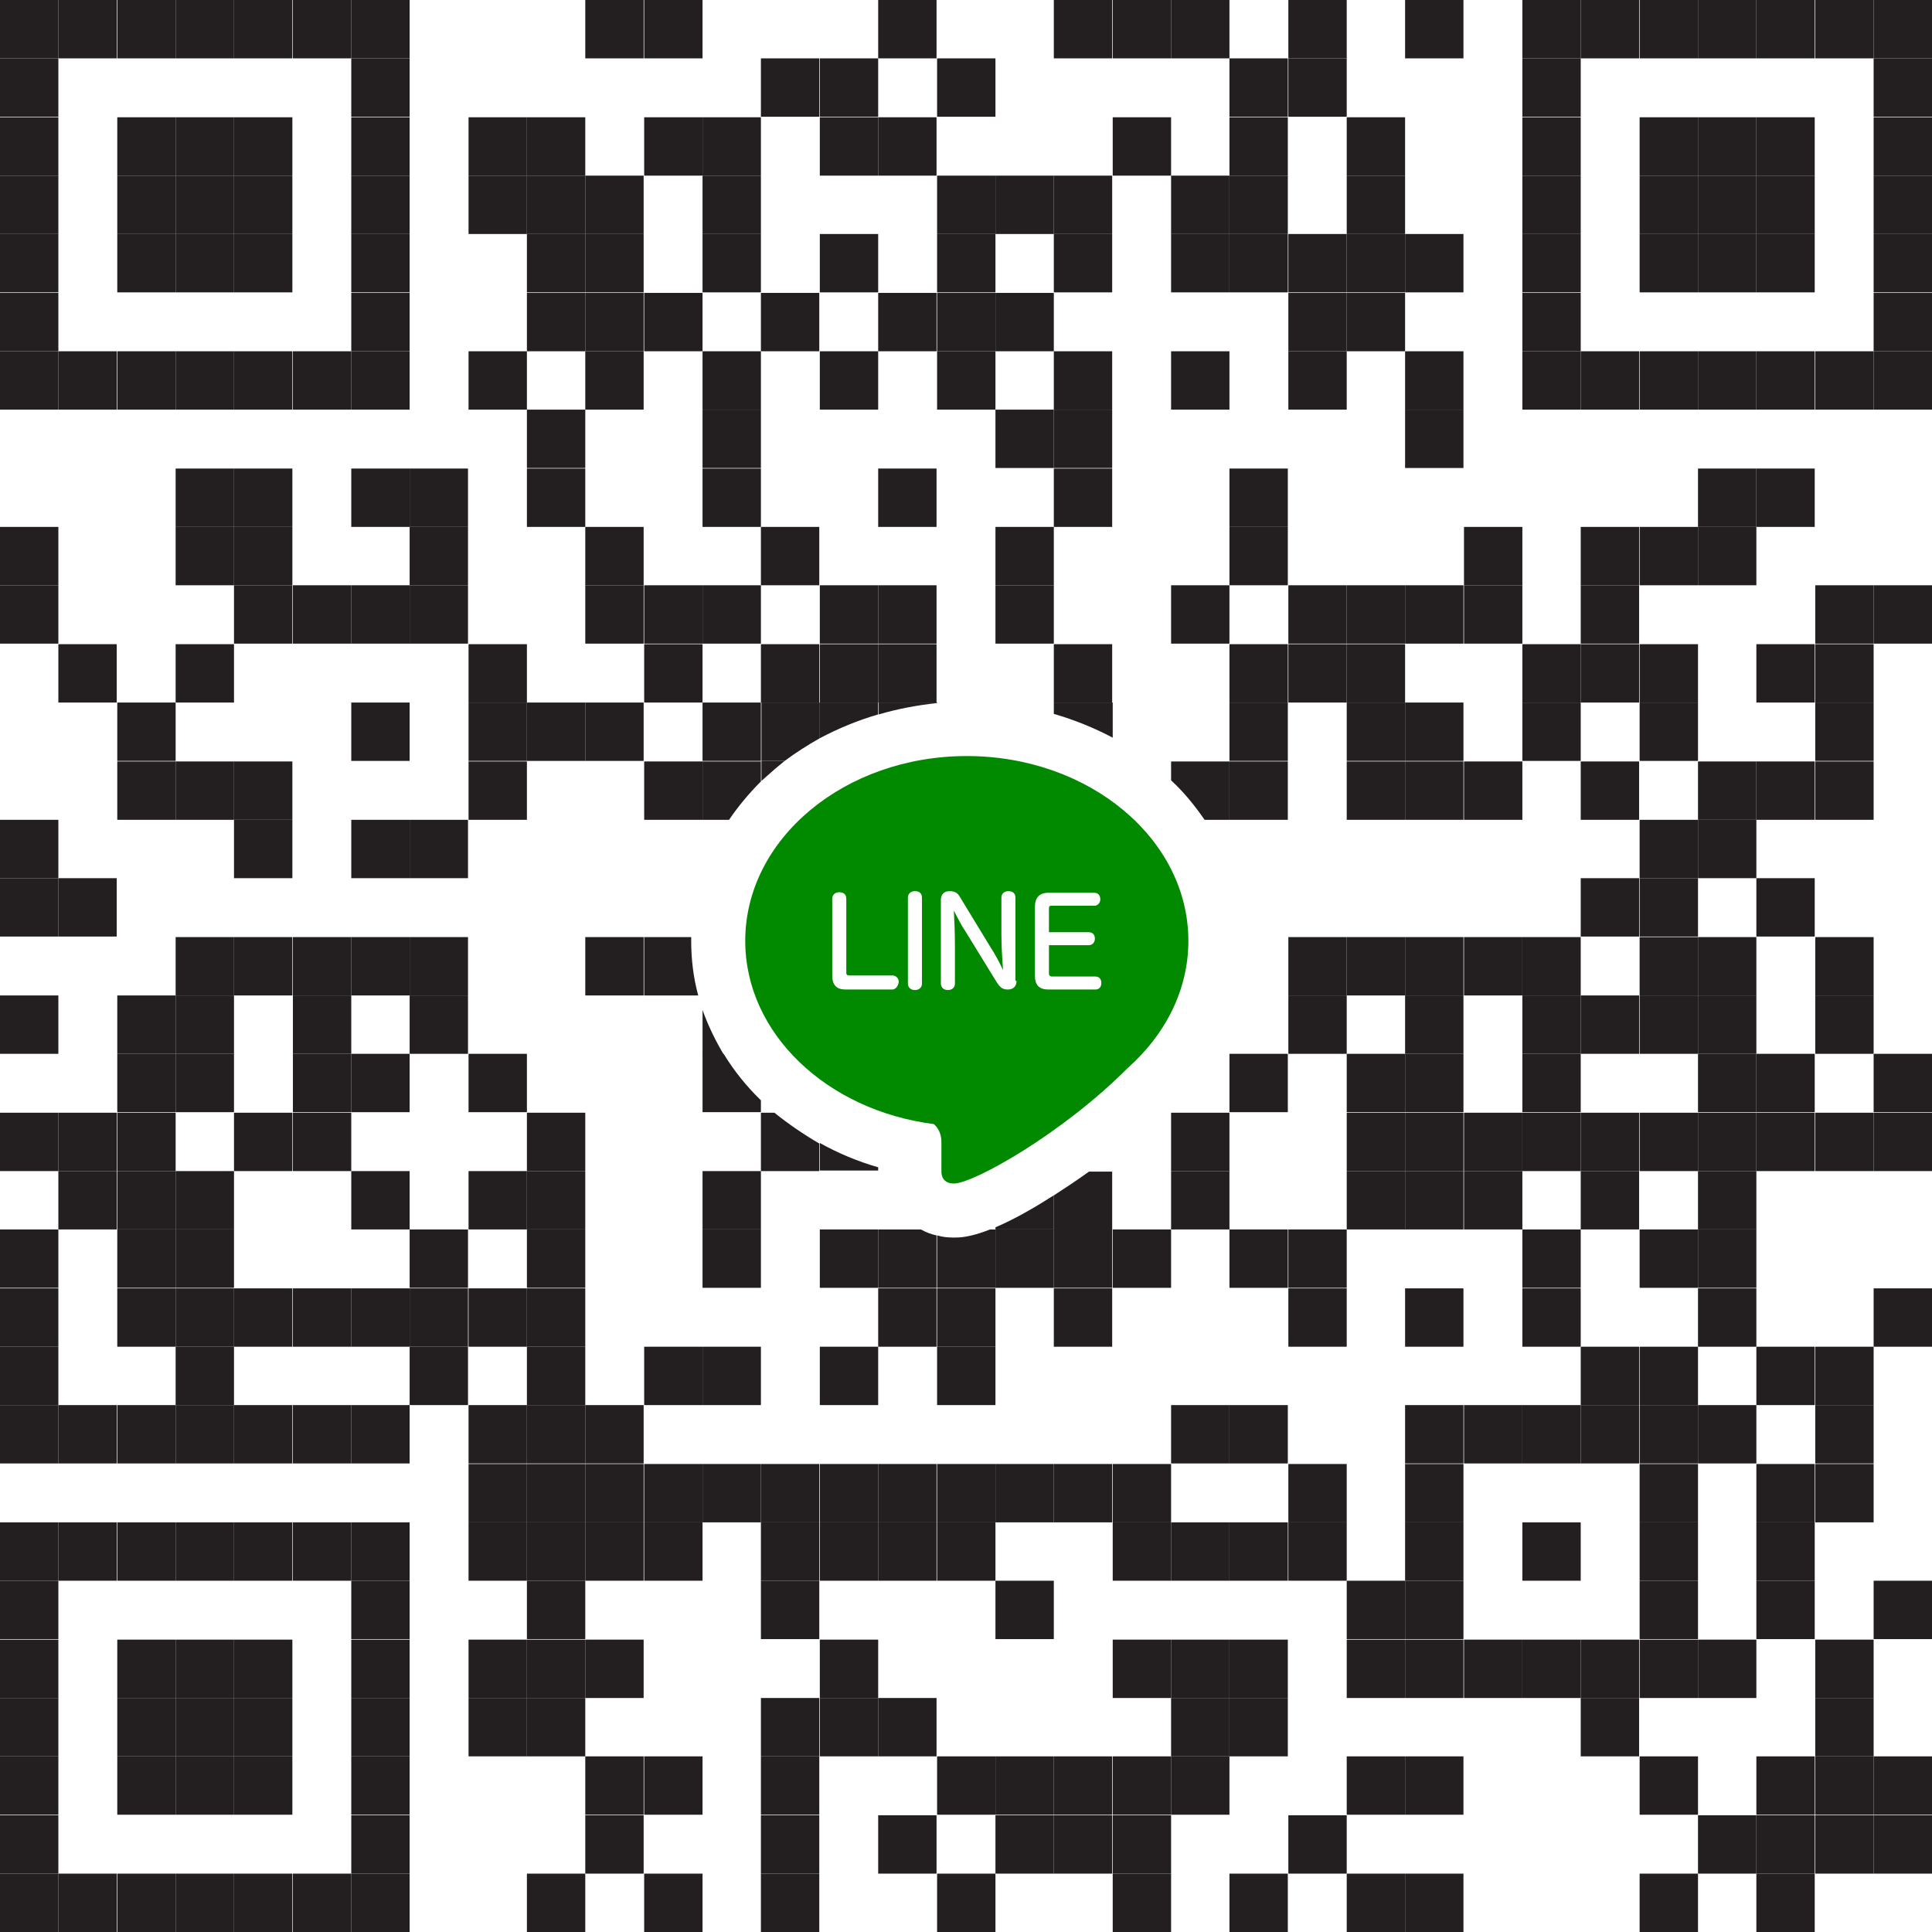 <?xml version="1.0" encoding="utf-8"?>
<!-- Generator: Adobe Illustrator 21.0.0, SVG Export Plug-In . SVG Version: 6.00 Build 0)  -->
<svg version="1.1" id="圖層_1" xmlns="http://www.w3.org/2000/svg" xmlns:xlink="http://www.w3.org/1999/xlink" x="0px" y="0px"
	 viewBox="0 0 357.5 357.5" style="enable-background:new 0 0 357.5 357.5;" xml:space="preserve">
<style type="text/css">
	.st0{fill:#231F20;}
	.st1{fill:#018A00;}
</style>
<g>
	<rect x="0" y="0" class="st0" width="10.8" height="10.8"/>
	<rect x="10.8" y="0" class="st0" width="10.8" height="10.8"/>
	<rect x="21.7" y="0" class="st0" width="10.8" height="10.8"/>
	<rect x="32.5" y="0" class="st0" width="10.8" height="10.8"/>
	<rect x="43.3" y="0" class="st0" width="10.8" height="10.8"/>
	<rect x="54.2" y="0" class="st0" width="10.8" height="10.8"/>
	<rect x="65" y="0" class="st0" width="10.8" height="10.8"/>
	<rect x="10.8" y="65" class="st0" width="10.8" height="10.8"/>
	<rect x="21.7" y="65" class="st0" width="10.8" height="10.8"/>
	<rect x="32.5" y="65" class="st0" width="10.8" height="10.8"/>
	<rect x="43.3" y="65" class="st0" width="10.8" height="10.8"/>
	<rect x="32.5" y="86.7" class="st0" width="10.8" height="10.8"/>
	<rect x="43.3" y="86.7" class="st0" width="10.8" height="10.8"/>
	<rect x="32.5" y="97.5" class="st0" width="10.8" height="10.8"/>
	<rect x="0" y="97.5" class="st0" width="10.8" height="10.8"/>
	<rect x="0" y="108.3" class="st0" width="10.8" height="10.8"/>
	<rect x="43.3" y="97.5" class="st0" width="10.8" height="10.8"/>
	<rect x="32.5" y="140.9" class="st0" width="10.8" height="10.8"/>
	<rect x="43.3" y="140.9" class="st0" width="10.8" height="10.8"/>
	<rect x="43.3" y="151.7" class="st0" width="10.8" height="10.8"/>
	<rect x="65" y="151.7" class="st0" width="10.8" height="10.8"/>
	<rect x="75.8" y="151.7" class="st0" width="10.8" height="10.8"/>
	<rect x="65" y="173.4" class="st0" width="10.8" height="10.8"/>
	<rect x="75.8" y="173.4" class="st0" width="10.8" height="10.8"/>
	<rect x="108.3" y="173.4" class="st0" width="10.8" height="10.8"/>
	<rect x="130" y="227.5" class="st0" width="10.8" height="10.8"/>
	<rect x="151.7" y="227.5" class="st0" width="10.8" height="10.8"/>
	<rect x="162.5" y="238.4" class="st0" width="10.8" height="10.8"/>
	<rect x="184.2" y="227.5" class="st0" width="10.8" height="10.8"/>
	<rect x="173.4" y="238.4" class="st0" width="10.8" height="10.8"/>
	<rect x="195" y="227.5" class="st0" width="10.8" height="10.8"/>
	<rect x="205.9" y="227.5" class="st0" width="10.8" height="10.8"/>
	<rect x="227.5" y="227.5" class="st0" width="10.8" height="10.8"/>
	<rect x="238.4" y="227.5" class="st0" width="10.8" height="10.8"/>
	<rect x="238.4" y="238.4" class="st0" width="10.8" height="10.8"/>
	<rect x="216.7" y="216.7" class="st0" width="10.8" height="10.8"/>
	<rect x="216.7" y="205.9" class="st0" width="10.8" height="10.8"/>
	<rect x="227.5" y="195" class="st0" width="10.8" height="10.8"/>
	<rect x="238.4" y="184.2" class="st0" width="10.8" height="10.8"/>
	<rect x="238.4" y="173.4" class="st0" width="10.8" height="10.8"/>
	<rect x="260" y="184.2" class="st0" width="10.8" height="10.8"/>
	<rect x="260" y="173.4" class="st0" width="10.8" height="10.8"/>
	<rect x="270.9" y="173.4" class="st0" width="10.8" height="10.8"/>
	<rect x="249.2" y="173.4" class="st0" width="10.8" height="10.8"/>
	<rect x="260" y="195" class="st0" width="10.8" height="10.8"/>
	<rect x="281.7" y="184.2" class="st0" width="10.8" height="10.8"/>
	<rect x="292.5" y="184.2" class="st0" width="10.8" height="10.8"/>
	<rect x="281.7" y="173.4" class="st0" width="10.8" height="10.8"/>
	<rect x="292.5" y="162.5" class="st0" width="10.8" height="10.8"/>
	<rect x="303.4" y="162.5" class="st0" width="10.8" height="10.8"/>
	<rect x="303.4" y="151.7" class="st0" width="10.8" height="10.8"/>
	<rect x="303.4" y="130" class="st0" width="10.8" height="10.8"/>
	<rect x="303.4" y="119.2" class="st0" width="10.8" height="10.8"/>
	<rect x="292.5" y="119.2" class="st0" width="10.8" height="10.8"/>
	<rect x="292.5" y="108.3" class="st0" width="10.8" height="10.8"/>
	<rect x="292.5" y="97.5" class="st0" width="10.8" height="10.8"/>
	<rect x="303.4" y="97.5" class="st0" width="10.8" height="10.8"/>
	<rect x="314.2" y="97.5" class="st0" width="10.8" height="10.8"/>
	<rect x="292.5" y="65" class="st0" width="10.8" height="10.8"/>
	<rect x="303.4" y="65" class="st0" width="10.8" height="10.8"/>
	<rect x="314.2" y="65" class="st0" width="10.8" height="10.8"/>
	<rect x="325" y="65" class="st0" width="10.8" height="10.8"/>
	<rect x="335.9" y="65" class="st0" width="10.8" height="10.8"/>
	<rect x="292.5" class="st0" width="10.8" height="10.8"/>
	<rect x="303.4" class="st0" width="10.8" height="10.8"/>
	<rect x="314.2" class="st0" width="10.8" height="10.8"/>
	<rect x="325" class="st0" width="10.8" height="10.8"/>
	<rect x="303.4" y="21.7" class="st0" width="10.8" height="10.8"/>
	<rect x="314.2" y="21.7" class="st0" width="10.8" height="10.8"/>
	<rect x="325" y="21.7" class="st0" width="10.8" height="10.8"/>
	<rect x="303.4" y="32.5" class="st0" width="10.8" height="10.8"/>
	<rect x="314.2" y="32.5" class="st0" width="10.8" height="10.8"/>
	<rect x="325" y="32.5" class="st0" width="10.8" height="10.8"/>
	<rect x="303.4" y="43.3" class="st0" width="10.8" height="10.8"/>
	<rect x="314.2" y="43.3" class="st0" width="10.8" height="10.8"/>
	<rect x="325" y="43.3" class="st0" width="10.8" height="10.8"/>
	<rect x="335.9" class="st0" width="10.8" height="10.8"/>
	<rect x="314.2" y="86.7" class="st0" width="10.8" height="10.8"/>
	<rect x="325" y="86.7" class="st0" width="10.8" height="10.8"/>
	<rect x="281.7" y="119.2" class="st0" width="10.8" height="10.8"/>
	<rect x="281.7" y="130" class="st0" width="10.8" height="10.8"/>
	<rect x="270.9" y="140.9" class="st0" width="10.8" height="10.8"/>
	<rect x="260" y="140.9" class="st0" width="10.8" height="10.8"/>
	<rect x="249.2" y="140.9" class="st0" width="10.8" height="10.8"/>
	<rect x="260" y="130" class="st0" width="10.8" height="10.8"/>
	<rect x="249.2" y="130" class="st0" width="10.8" height="10.8"/>
	<rect x="249.2" y="119.2" class="st0" width="10.8" height="10.8"/>
	<rect x="238.4" y="119.2" class="st0" width="10.8" height="10.8"/>
	<rect x="249.2" y="108.3" class="st0" width="10.8" height="10.8"/>
	<rect x="238.4" y="108.3" class="st0" width="10.8" height="10.8"/>
	<rect x="227.5" y="97.5" class="st0" width="10.8" height="10.8"/>
	<rect x="227.5" y="86.7" class="st0" width="10.8" height="10.8"/>
	<rect x="270.9" y="108.3" class="st0" width="10.8" height="10.8"/>
	<rect x="270.9" y="97.5" class="st0" width="10.8" height="10.8"/>
	<rect x="260" y="108.3" class="st0" width="10.8" height="10.8"/>
	<rect x="227.5" y="119.2" class="st0" width="10.8" height="10.8"/>
	<rect x="227.5" y="130" class="st0" width="10.8" height="10.8"/>
	<rect x="227.5" y="140.9" class="st0" width="10.8" height="10.8"/>
	<rect x="216.7" y="108.3" class="st0" width="10.8" height="10.8"/>
	<rect x="292.5" y="140.9" class="st0" width="10.8" height="10.8"/>
	<rect x="314.2" y="151.7" class="st0" width="10.8" height="10.8"/>
	<rect x="314.2" y="140.9" class="st0" width="10.8" height="10.8"/>
	<rect x="325" y="140.9" class="st0" width="10.8" height="10.8"/>
	<rect x="335.9" y="140.9" class="st0" width="10.8" height="10.8"/>
	<rect x="335.9" y="130" class="st0" width="10.8" height="10.8"/>
	<rect x="335.9" y="119.2" class="st0" width="10.8" height="10.8"/>
	<rect x="325" y="119.2" class="st0" width="10.8" height="10.8"/>
	<rect x="335.9" y="108.3" class="st0" width="10.8" height="10.8"/>
	<rect x="346.7" y="108.3" class="st0" width="10.8" height="10.8"/>
	<rect x="281.7" y="195" class="st0" width="10.8" height="10.8"/>
	<rect x="249.2" y="195" class="st0" width="10.8" height="10.8"/>
	<rect x="260" y="205.9" class="st0" width="10.8" height="10.8"/>
	<rect x="249.2" y="205.9" class="st0" width="10.8" height="10.8"/>
	<rect x="260" y="216.7" class="st0" width="10.8" height="10.8"/>
	<rect x="260" y="238.4" class="st0" width="10.8" height="10.8"/>
	<rect x="270.9" y="205.9" class="st0" width="10.8" height="10.8"/>
	<rect x="281.7" y="205.9" class="st0" width="10.8" height="10.8"/>
	<rect x="303.4" y="184.2" class="st0" width="10.8" height="10.8"/>
	<rect x="303.4" y="173.4" class="st0" width="10.8" height="10.8"/>
	<rect x="303.4" y="205.9" class="st0" width="10.8" height="10.8"/>
	<rect x="314.2" y="184.2" class="st0" width="10.8" height="10.8"/>
	<rect x="314.2" y="173.4" class="st0" width="10.8" height="10.8"/>
	<rect x="325" y="162.5" class="st0" width="10.8" height="10.8"/>
	<rect x="335.9" y="184.2" class="st0" width="10.8" height="10.8"/>
	<rect x="335.9" y="173.4" class="st0" width="10.8" height="10.8"/>
	<rect x="314.2" y="205.9" class="st0" width="10.8" height="10.8"/>
	<rect x="314.2" y="195" class="st0" width="10.8" height="10.8"/>
	<rect x="314.2" y="227.5" class="st0" width="10.8" height="10.8"/>
	<rect x="314.2" y="238.4" class="st0" width="10.8" height="10.8"/>
	<rect x="314.2" y="216.7" class="st0" width="10.8" height="10.8"/>
	<rect x="325" y="205.9" class="st0" width="10.8" height="10.8"/>
	<rect x="335.9" y="205.9" class="st0" width="10.8" height="10.8"/>
	<rect x="346.7" y="205.9" class="st0" width="10.8" height="10.8"/>
	<rect x="346.7" y="195" class="st0" width="10.8" height="10.8"/>
	<rect x="325" y="195" class="st0" width="10.8" height="10.8"/>
	<rect x="281.7" y="227.5" class="st0" width="10.8" height="10.8"/>
	<rect x="281.7" y="238.4" class="st0" width="10.8" height="10.8"/>
	<rect x="292.5" y="249.2" class="st0" width="10.8" height="10.8"/>
	<rect x="303.4" y="249.2" class="st0" width="10.8" height="10.8"/>
	<rect x="292.5" y="260" class="st0" width="10.8" height="10.8"/>
	<rect x="303.4" y="260" class="st0" width="10.8" height="10.8"/>
	<rect x="314.2" y="260" class="st0" width="10.8" height="10.8"/>
	<rect x="325" y="249.2" class="st0" width="10.8" height="10.8"/>
	<rect x="260" y="260" class="st0" width="10.8" height="10.8"/>
	<rect x="260" y="270.9" class="st0" width="10.8" height="10.8"/>
	<rect x="260" y="281.7" class="st0" width="10.8" height="10.8"/>
	<rect x="281.7" y="281.7" class="st0" width="10.8" height="10.8"/>
	<rect x="260" y="292.5" class="st0" width="10.8" height="10.8"/>
	<rect x="303.4" y="270.9" class="st0" width="10.8" height="10.8"/>
	<rect x="335.9" y="249.2" class="st0" width="10.8" height="10.8"/>
	<rect x="346.7" y="238.4" class="st0" width="10.8" height="10.8"/>
	<rect x="335.9" y="260" class="st0" width="10.8" height="10.8"/>
	<rect x="335.9" y="270.9" class="st0" width="10.8" height="10.8"/>
	<rect x="303.4" y="281.7" class="st0" width="10.8" height="10.8"/>
	<rect x="303.4" y="292.5" class="st0" width="10.8" height="10.8"/>
	<rect x="325" y="270.9" class="st0" width="10.8" height="10.8"/>
	<rect x="325" y="281.7" class="st0" width="10.8" height="10.8"/>
	<rect x="325" y="292.5" class="st0" width="10.8" height="10.8"/>
	<rect x="335.9" y="303.4" class="st0" width="10.8" height="10.8"/>
	<rect x="335.9" y="314.2" class="st0" width="10.8" height="10.8"/>
	<rect x="335.9" y="325" class="st0" width="10.8" height="10.8"/>
	<rect x="325" y="325" class="st0" width="10.8" height="10.8"/>
	<rect x="346.7" y="325" class="st0" width="10.8" height="10.8"/>
	<rect x="335.9" y="335.9" class="st0" width="10.8" height="10.8"/>
	<rect x="325" y="335.9" class="st0" width="10.8" height="10.8"/>
	<rect x="325" y="346.7" class="st0" width="10.8" height="10.8"/>
	<rect x="314.2" y="335.9" class="st0" width="10.8" height="10.8"/>
	<rect x="303.4" y="325" class="st0" width="10.8" height="10.8"/>
	<rect x="292.5" y="314.2" class="st0" width="10.8" height="10.8"/>
	<rect x="303.4" y="346.7" class="st0" width="10.8" height="10.8"/>
	<rect x="346.7" y="335.9" class="st0" width="10.8" height="10.8"/>
	<rect x="346.7" y="292.5" class="st0" width="10.8" height="10.8"/>
	<rect x="249.2" y="292.5" class="st0" width="10.8" height="10.8"/>
	<rect x="260" y="303.4" class="st0" width="10.8" height="10.8"/>
	<rect x="249.2" y="303.4" class="st0" width="10.8" height="10.8"/>
	<rect x="260" y="325" class="st0" width="10.8" height="10.8"/>
	<rect x="249.2" y="325" class="st0" width="10.8" height="10.8"/>
	<rect x="260" y="346.7" class="st0" width="10.8" height="10.8"/>
	<rect x="249.2" y="346.7" class="st0" width="10.8" height="10.8"/>
	<rect x="238.4" y="335.9" class="st0" width="10.8" height="10.8"/>
	<rect x="227.5" y="346.7" class="st0" width="10.8" height="10.8"/>
	<rect x="270.9" y="260" class="st0" width="10.8" height="10.8"/>
	<rect x="281.7" y="260" class="st0" width="10.8" height="10.8"/>
	<rect x="292.5" y="303.4" class="st0" width="10.8" height="10.8"/>
	<rect x="303.4" y="303.4" class="st0" width="10.8" height="10.8"/>
	<rect x="314.2" y="303.4" class="st0" width="10.8" height="10.8"/>
	<rect x="270.9" y="303.4" class="st0" width="10.8" height="10.8"/>
	<rect x="281.7" y="303.4" class="st0" width="10.8" height="10.8"/>
	<rect x="270.9" y="216.7" class="st0" width="10.8" height="10.8"/>
	<rect x="292.5" y="205.9" class="st0" width="10.8" height="10.8"/>
	<rect x="292.5" y="216.7" class="st0" width="10.8" height="10.8"/>
	<rect x="303.4" y="227.5" class="st0" width="10.8" height="10.8"/>
	<rect x="249.2" y="216.7" class="st0" width="10.8" height="10.8"/>
	<rect x="195" y="238.4" class="st0" width="10.8" height="10.8"/>
	<rect x="173.4" y="249.2" class="st0" width="10.8" height="10.8"/>
	<rect x="151.7" y="249.2" class="st0" width="10.8" height="10.8"/>
	<rect x="130" y="216.7" class="st0" width="10.8" height="10.8"/>
	<rect x="43.3" y="173.4" class="st0" width="10.8" height="10.8"/>
	<rect x="32.5" y="173.4" class="st0" width="10.8" height="10.8"/>
	<rect x="0" y="184.2" class="st0" width="10.8" height="10.8"/>
	<rect x="54.2" y="173.4" class="st0" width="10.8" height="10.8"/>
	<rect x="75.8" y="97.5" class="st0" width="10.8" height="10.8"/>
	<rect x="54.2" y="65" class="st0" width="10.8" height="10.8"/>
	<rect x="65" y="65" class="st0" width="10.8" height="10.8"/>
	<rect x="43.3" y="108.3" class="st0" width="10.8" height="10.8"/>
	<rect x="32.5" y="119.2" class="st0" width="10.8" height="10.8"/>
	<rect x="10.8" y="119.2" class="st0" width="10.8" height="10.8"/>
	<rect x="21.7" y="130" class="st0" width="10.8" height="10.8"/>
	<rect x="65" y="130" class="st0" width="10.8" height="10.8"/>
	<rect x="21.7" y="140.9" class="st0" width="10.8" height="10.8"/>
	<rect x="32.5" y="184.2" class="st0" width="10.8" height="10.8"/>
	<rect x="21.7" y="184.2" class="st0" width="10.8" height="10.8"/>
	<rect x="32.5" y="195" class="st0" width="10.8" height="10.8"/>
	<rect x="54.2" y="184.2" class="st0" width="10.8" height="10.8"/>
	<rect x="54.2" y="195" class="st0" width="10.8" height="10.8"/>
	<rect x="65" y="195" class="st0" width="10.8" height="10.8"/>
	<rect x="75.8" y="184.2" class="st0" width="10.8" height="10.8"/>
	<rect x="86.7" y="195" class="st0" width="10.8" height="10.8"/>
	<rect x="21.7" y="195" class="st0" width="10.8" height="10.8"/>
	<rect x="21.7" y="205.9" class="st0" width="10.8" height="10.8"/>
	<rect x="21.7" y="216.7" class="st0" width="10.8" height="10.8"/>
	<rect x="32.5" y="216.7" class="st0" width="10.8" height="10.8"/>
	<rect x="21.7" y="227.5" class="st0" width="10.8" height="10.8"/>
	<rect x="32.5" y="227.5" class="st0" width="10.8" height="10.8"/>
	<rect x="21.7" y="238.4" class="st0" width="10.8" height="10.8"/>
	<rect x="32.5" y="238.4" class="st0" width="10.8" height="10.8"/>
	<rect x="32.5" y="249.2" class="st0" width="10.8" height="10.8"/>
	<rect x="10.8" y="205.9" class="st0" width="10.8" height="10.8"/>
	<rect x="0" y="205.9" class="st0" width="10.8" height="10.8"/>
	<rect x="10.8" y="216.7" class="st0" width="10.8" height="10.8"/>
	<rect y="227.5" class="st0" width="10.8" height="10.8"/>
	<rect y="238.4" class="st0" width="10.8" height="10.8"/>
	<rect y="249.2" class="st0" width="10.8" height="10.8"/>
	<rect y="260" class="st0" width="10.8" height="10.8"/>
	<rect x="10.8" y="260" class="st0" width="10.8" height="10.8"/>
	<rect x="21.7" y="260" class="st0" width="10.8" height="10.8"/>
	<rect x="32.5" y="260" class="st0" width="10.8" height="10.8"/>
	<rect x="43.3" y="260" class="st0" width="10.8" height="10.8"/>
	<rect x="54.2" y="260" class="st0" width="10.8" height="10.8"/>
	<rect x="65" y="260" class="st0" width="10.8" height="10.8"/>
	<rect y="281.7" class="st0" width="10.8" height="10.8"/>
	<rect x="10.8" y="281.7" class="st0" width="10.8" height="10.8"/>
	<rect x="21.7" y="281.7" class="st0" width="10.8" height="10.8"/>
	<rect x="32.5" y="281.7" class="st0" width="10.8" height="10.8"/>
	<rect x="43.3" y="281.7" class="st0" width="10.8" height="10.8"/>
	<rect x="54.2" y="281.7" class="st0" width="10.8" height="10.8"/>
	<rect x="10.8" y="346.7" class="st0" width="10.8" height="10.8"/>
	<rect x="21.7" y="346.7" class="st0" width="10.8" height="10.8"/>
	<rect x="32.5" y="346.7" class="st0" width="10.8" height="10.8"/>
	<rect x="43.3" y="346.7" class="st0" width="10.8" height="10.8"/>
	<rect x="21.7" y="325" class="st0" width="10.8" height="10.8"/>
	<rect x="32.5" y="325" class="st0" width="10.8" height="10.8"/>
	<rect x="43.3" y="325" class="st0" width="10.8" height="10.8"/>
	<rect x="21.7" y="314.2" class="st0" width="10.8" height="10.8"/>
	<rect x="32.5" y="314.2" class="st0" width="10.8" height="10.8"/>
	<rect x="43.3" y="314.2" class="st0" width="10.8" height="10.8"/>
	<rect x="21.7" y="303.4" class="st0" width="10.8" height="10.8"/>
	<rect x="32.5" y="303.4" class="st0" width="10.8" height="10.8"/>
	<rect x="43.3" y="303.4" class="st0" width="10.8" height="10.8"/>
	<rect x="54.2" y="346.7" class="st0" width="10.8" height="10.8"/>
	<rect x="65" y="281.7" class="st0" width="10.8" height="10.8"/>
	<rect x="43.3" y="238.4" class="st0" width="10.8" height="10.8"/>
	<rect x="54.2" y="238.4" class="st0" width="10.8" height="10.8"/>
	<rect x="65" y="238.4" class="st0" width="10.8" height="10.8"/>
	<rect x="75.8" y="238.4" class="st0" width="10.8" height="10.8"/>
	<rect x="86.7" y="238.4" class="st0" width="10.8" height="10.8"/>
	<rect x="97.5" y="238.4" class="st0" width="10.8" height="10.8"/>
	<rect x="75.8" y="227.5" class="st0" width="10.8" height="10.8"/>
	<rect x="65" y="216.7" class="st0" width="10.8" height="10.8"/>
	<rect x="54.2" y="205.9" class="st0" width="10.8" height="10.8"/>
	<rect x="97.5" y="205.9" class="st0" width="10.8" height="10.8"/>
	<rect x="86.7" y="216.7" class="st0" width="10.8" height="10.8"/>
	<rect x="97.5" y="227.5" class="st0" width="10.8" height="10.8"/>
	<rect x="97.5" y="216.7" class="st0" width="10.8" height="10.8"/>
	<rect x="97.5" y="281.7" class="st0" width="10.8" height="10.8"/>
	<rect x="97.5" y="292.5" class="st0" width="10.8" height="10.8"/>
	<rect x="97.5" y="249.2" class="st0" width="10.8" height="10.8"/>
	<rect x="97.5" y="260" class="st0" width="10.8" height="10.8"/>
	<rect x="97.5" y="270.9" class="st0" width="10.8" height="10.8"/>
	<rect x="86.7" y="281.7" class="st0" width="10.8" height="10.8"/>
	<rect x="86.7" y="260" class="st0" width="10.8" height="10.8"/>
	<rect x="86.7" y="270.9" class="st0" width="10.8" height="10.8"/>
	<rect x="108.3" y="281.7" class="st0" width="10.8" height="10.8"/>
	<rect x="97.5" y="303.4" class="st0" width="10.8" height="10.8"/>
	<rect x="86.7" y="303.4" class="st0" width="10.8" height="10.8"/>
	<rect x="97.5" y="314.2" class="st0" width="10.8" height="10.8"/>
	<rect x="65" y="325" class="st0" width="10.8" height="10.8"/>
	<rect x="65" y="335.9" class="st0" width="10.8" height="10.8"/>
	<rect x="65" y="292.5" class="st0" width="10.8" height="10.8"/>
	<rect x="65" y="303.4" class="st0" width="10.8" height="10.8"/>
	<rect x="65" y="314.2" class="st0" width="10.8" height="10.8"/>
	<rect x="65" y="346.7" class="st0" width="10.8" height="10.8"/>
	<rect x="0" y="325" class="st0" width="10.8" height="10.8"/>
	<rect x="0" y="335.9" class="st0" width="10.8" height="10.8"/>
	<rect x="0" y="292.5" class="st0" width="10.8" height="10.8"/>
	<rect x="0" y="303.4" class="st0" width="10.8" height="10.8"/>
	<rect x="0" y="314.2" class="st0" width="10.8" height="10.8"/>
	<rect x="0" y="346.7" class="st0" width="10.8" height="10.8"/>
	<rect x="108.3" y="325" class="st0" width="10.8" height="10.8"/>
	<rect x="108.3" y="335.9" class="st0" width="10.8" height="10.8"/>
	<rect x="119.2" y="346.7" class="st0" width="10.8" height="10.8"/>
	<rect x="97.5" y="346.7" class="st0" width="10.8" height="10.8"/>
	<rect x="119.2" y="325" class="st0" width="10.8" height="10.8"/>
	<rect x="86.7" y="314.2" class="st0" width="10.8" height="10.8"/>
	<rect x="108.3" y="303.4" class="st0" width="10.8" height="10.8"/>
	<rect x="119.2" y="281.7" class="st0" width="10.8" height="10.8"/>
	<rect x="108.3" y="260" class="st0" width="10.8" height="10.8"/>
	<rect x="119.2" y="249.2" class="st0" width="10.8" height="10.8"/>
	<rect x="130" y="249.2" class="st0" width="10.8" height="10.8"/>
	<rect x="108.3" y="270.9" class="st0" width="10.8" height="10.8"/>
	<rect x="130" y="270.9" class="st0" width="10.8" height="10.8"/>
	<rect x="119.2" y="270.9" class="st0" width="10.8" height="10.8"/>
	<rect x="140.8" y="270.9" class="st0" width="10.8" height="10.8"/>
	<rect x="140.8" y="281.7" class="st0" width="10.8" height="10.8"/>
	<rect x="140.8" y="292.5" class="st0" width="10.8" height="10.8"/>
	<rect x="151.7" y="303.4" class="st0" width="10.8" height="10.8"/>
	<rect x="151.7" y="270.9" class="st0" width="10.8" height="10.8"/>
	<rect x="151.7" y="281.7" class="st0" width="10.8" height="10.8"/>
	<rect x="162.5" y="270.9" class="st0" width="10.8" height="10.8"/>
	<rect x="162.5" y="281.7" class="st0" width="10.8" height="10.8"/>
	<rect x="173.4" y="270.9" class="st0" width="10.8" height="10.8"/>
	<rect x="184.2" y="270.9" class="st0" width="10.8" height="10.8"/>
	<rect x="195" y="270.9" class="st0" width="10.8" height="10.8"/>
	<rect x="205.9" y="270.9" class="st0" width="10.8" height="10.8"/>
	<rect x="205.9" y="281.7" class="st0" width="10.8" height="10.8"/>
	<rect x="216.7" y="281.7" class="st0" width="10.8" height="10.8"/>
	<rect x="227.5" y="281.7" class="st0" width="10.8" height="10.8"/>
	<rect x="205.9" y="303.4" class="st0" width="10.8" height="10.8"/>
	<rect x="216.7" y="303.4" class="st0" width="10.8" height="10.8"/>
	<rect x="227.5" y="303.4" class="st0" width="10.8" height="10.8"/>
	<rect x="216.7" y="314.2" class="st0" width="10.8" height="10.8"/>
	<rect x="216.7" y="325" class="st0" width="10.8" height="10.8"/>
	<rect x="205.9" y="325" class="st0" width="10.8" height="10.8"/>
	<rect x="195" y="325" class="st0" width="10.8" height="10.8"/>
	<rect x="184.2" y="325" class="st0" width="10.8" height="10.8"/>
	<rect x="173.4" y="325" class="st0" width="10.8" height="10.8"/>
	<rect x="162.5" y="314.2" class="st0" width="10.8" height="10.8"/>
	<rect x="151.7" y="314.2" class="st0" width="10.8" height="10.8"/>
	<rect x="140.8" y="314.2" class="st0" width="10.8" height="10.8"/>
	<rect x="162.5" y="335.9" class="st0" width="10.8" height="10.8"/>
	<rect x="173.4" y="346.7" class="st0" width="10.8" height="10.8"/>
	<rect x="205.9" y="335.9" class="st0" width="10.8" height="10.8"/>
	<rect x="205.9" y="346.7" class="st0" width="10.8" height="10.8"/>
	<rect x="140.8" y="325" class="st0" width="10.8" height="10.8"/>
	<rect x="140.8" y="335.9" class="st0" width="10.8" height="10.8"/>
	<rect x="140.8" y="346.7" class="st0" width="10.8" height="10.8"/>
	<rect x="195" y="335.9" class="st0" width="10.8" height="10.8"/>
	<rect x="184.2" y="335.9" class="st0" width="10.8" height="10.8"/>
	<rect x="227.5" y="314.2" class="st0" width="10.8" height="10.8"/>
	<rect x="238.4" y="281.7" class="st0" width="10.8" height="10.8"/>
	<rect x="238.4" y="270.9" class="st0" width="10.8" height="10.8"/>
	<rect x="227.5" y="260" class="st0" width="10.8" height="10.8"/>
	<rect x="216.7" y="260" class="st0" width="10.8" height="10.8"/>
	<rect x="173.4" y="281.7" class="st0" width="10.8" height="10.8"/>
	<rect x="184.2" y="292.5" class="st0" width="10.8" height="10.8"/>
	<rect x="43.3" y="205.9" class="st0" width="10.8" height="10.8"/>
	<rect x="75.8" y="249.2" class="st0" width="10.8" height="10.8"/>
	<rect x="10.8" y="162.5" class="st0" width="10.8" height="10.8"/>
	<rect x="0" y="162.5" class="st0" width="10.8" height="10.8"/>
	<rect x="0" y="151.7" class="st0" width="10.8" height="10.8"/>
	<rect x="54.2" y="108.3" class="st0" width="10.8" height="10.8"/>
	<rect x="65" y="108.3" class="st0" width="10.8" height="10.8"/>
	<rect x="75.8" y="108.3" class="st0" width="10.8" height="10.8"/>
	<rect x="108.3" y="97.5" class="st0" width="10.8" height="10.8"/>
	<rect x="108.3" y="108.3" class="st0" width="10.8" height="10.8"/>
	<rect x="119.2" y="108.3" class="st0" width="10.8" height="10.8"/>
	<rect x="130" y="108.3" class="st0" width="10.8" height="10.8"/>
	<rect x="151.7" y="108.3" class="st0" width="10.8" height="10.8"/>
	<rect x="162.5" y="108.3" class="st0" width="10.8" height="10.8"/>
	<rect x="151.7" y="119.2" class="st0" width="10.8" height="10.8"/>
	<rect x="140.8" y="119.2" class="st0" width="10.8" height="10.8"/>
	<rect x="162.5" y="119.2" class="st0" width="10.8" height="10.8"/>
	<rect x="65" y="86.7" class="st0" width="10.8" height="10.8"/>
	<rect x="75.8" y="86.7" class="st0" width="10.8" height="10.8"/>
	<rect x="86.7" y="130" class="st0" width="10.8" height="10.8"/>
	<rect x="97.5" y="130" class="st0" width="10.8" height="10.8"/>
	<rect x="108.3" y="130" class="st0" width="10.8" height="10.8"/>
	<rect x="86.7" y="140.9" class="st0" width="10.8" height="10.8"/>
	<rect x="86.7" y="119.2" class="st0" width="10.8" height="10.8"/>
	<rect x="119.2" y="119.2" class="st0" width="10.8" height="10.8"/>
	<rect x="130" y="130" class="st0" width="10.8" height="10.8"/>
	<rect x="119.2" y="140.9" class="st0" width="10.8" height="10.8"/>
	<rect x="0" y="10.8" class="st0" width="10.8" height="10.8"/>
	<rect x="0" y="21.7" class="st0" width="10.8" height="10.8"/>
	<rect x="0" y="32.5" class="st0" width="10.8" height="10.8"/>
	<rect x="0" y="43.3" class="st0" width="10.8" height="10.8"/>
	<rect x="0" y="54.2" class="st0" width="10.8" height="10.8"/>
	<rect x="65" y="10.8" class="st0" width="10.8" height="10.8"/>
	<rect x="65" y="21.7" class="st0" width="10.8" height="10.8"/>
	<rect x="65" y="32.5" class="st0" width="10.8" height="10.8"/>
	<rect x="86.7" y="21.7" class="st0" width="10.8" height="10.8"/>
	<rect x="86.7" y="32.5" class="st0" width="10.8" height="10.8"/>
	<rect x="86.7" y="65" class="st0" width="10.8" height="10.8"/>
	<rect x="108.3" y="65" class="st0" width="10.8" height="10.8"/>
	<rect x="97.5" y="21.7" class="st0" width="10.8" height="10.8"/>
	<rect x="97.5" y="32.5" class="st0" width="10.8" height="10.8"/>
	<rect x="97.5" y="43.3" class="st0" width="10.8" height="10.8"/>
	<rect x="130" y="21.7" class="st0" width="10.8" height="10.8"/>
	<rect x="140.8" y="10.8" class="st0" width="10.8" height="10.8"/>
	<rect x="151.7" y="10.8" class="st0" width="10.8" height="10.8"/>
	<rect x="173.4" y="10.8" class="st0" width="10.8" height="10.8"/>
	<rect x="162.5" y="0" class="st0" width="10.8" height="10.8"/>
	<rect x="151.7" y="21.7" class="st0" width="10.8" height="10.8"/>
	<rect x="162.5" y="21.7" class="st0" width="10.8" height="10.8"/>
	<rect x="130" y="32.5" class="st0" width="10.8" height="10.8"/>
	<rect x="130" y="43.3" class="st0" width="10.8" height="10.8"/>
	<rect x="130" y="65" class="st0" width="10.8" height="10.8"/>
	<rect x="151.7" y="65" class="st0" width="10.8" height="10.8"/>
	<rect x="130" y="75.8" class="st0" width="10.8" height="10.8"/>
	<rect x="130" y="86.7" class="st0" width="10.8" height="10.8"/>
	<rect x="140.8" y="97.5" class="st0" width="10.8" height="10.8"/>
	<rect x="151.7" y="43.3" class="st0" width="10.8" height="10.8"/>
	<rect x="162.5" y="54.2" class="st0" width="10.8" height="10.8"/>
	<rect x="162.5" y="86.7" class="st0" width="10.8" height="10.8"/>
	<rect x="173.4" y="54.2" class="st0" width="10.8" height="10.8"/>
	<rect x="184.2" y="54.2" class="st0" width="10.8" height="10.8"/>
	<rect x="173.4" y="65" class="st0" width="10.8" height="10.8"/>
	<rect x="195" y="65" class="st0" width="10.8" height="10.8"/>
	<rect x="216.7" y="65" class="st0" width="10.8" height="10.8"/>
	<rect x="173.4" y="43.3" class="st0" width="10.8" height="10.8"/>
	<rect x="173.4" y="32.5" class="st0" width="10.8" height="10.8"/>
	<rect x="195" y="43.3" class="st0" width="10.8" height="10.8"/>
	<rect x="195" y="32.5" class="st0" width="10.8" height="10.8"/>
	<rect x="205.9" y="21.7" class="st0" width="10.8" height="10.8"/>
	<rect x="184.2" y="32.5" class="st0" width="10.8" height="10.8"/>
	<rect x="195" y="75.8" class="st0" width="10.8" height="10.8"/>
	<rect x="195" y="86.7" class="st0" width="10.8" height="10.8"/>
	<rect x="184.2" y="97.5" class="st0" width="10.8" height="10.8"/>
	<rect x="184.2" y="108.3" class="st0" width="10.8" height="10.8"/>
	<rect x="195" y="119.2" class="st0" width="10.8" height="10.8"/>
	<rect x="184.2" y="75.8" class="st0" width="10.8" height="10.8"/>
	<rect x="195" y="0" class="st0" width="10.8" height="10.8"/>
	<rect x="216.7" y="0" class="st0" width="10.8" height="10.8"/>
	<rect x="216.7" y="32.5" class="st0" width="10.8" height="10.8"/>
	<rect x="216.7" y="43.3" class="st0" width="10.8" height="10.8"/>
	<rect x="227.5" y="32.5" class="st0" width="10.8" height="10.8"/>
	<rect x="227.5" y="43.3" class="st0" width="10.8" height="10.8"/>
	<rect x="238.4" y="43.3" class="st0" width="10.8" height="10.8"/>
	<rect x="227.5" y="10.8" class="st0" width="10.8" height="10.8"/>
	<rect x="238.4" y="10.8" class="st0" width="10.8" height="10.8"/>
	<rect x="238.4" y="0" class="st0" width="10.8" height="10.8"/>
	<rect x="260" y="0" class="st0" width="10.8" height="10.8"/>
	<rect x="227.5" y="21.7" class="st0" width="10.8" height="10.8"/>
	<rect x="249.2" y="32.5" class="st0" width="10.8" height="10.8"/>
	<rect x="249.2" y="43.3" class="st0" width="10.8" height="10.8"/>
	<rect x="260" y="43.3" class="st0" width="10.8" height="10.8"/>
	<rect x="238.4" y="54.2" class="st0" width="10.8" height="10.8"/>
	<rect x="238.4" y="65" class="st0" width="10.8" height="10.8"/>
	<rect x="249.2" y="54.2" class="st0" width="10.8" height="10.8"/>
	<rect x="260" y="65" class="st0" width="10.8" height="10.8"/>
	<rect x="260" y="75.8" class="st0" width="10.8" height="10.8"/>
	<rect x="249.2" y="21.7" class="st0" width="10.8" height="10.8"/>
	<rect x="281.7" y="32.5" class="st0" width="10.8" height="10.8"/>
	<rect x="281.7" y="43.3" class="st0" width="10.8" height="10.8"/>
	<rect x="281.7" y="54.2" class="st0" width="10.8" height="10.8"/>
	<rect x="281.7" y="65" class="st0" width="10.8" height="10.8"/>
	<rect x="281.7" y="21.7" class="st0" width="10.8" height="10.8"/>
	<rect x="281.7" y="10.8" class="st0" width="10.8" height="10.8"/>
	<rect x="281.7" y="0" class="st0" width="10.8" height="10.8"/>
	<rect x="346.7" y="32.5" class="st0" width="10.8" height="10.8"/>
	<rect x="346.7" y="43.3" class="st0" width="10.8" height="10.8"/>
	<rect x="346.7" y="54.2" class="st0" width="10.8" height="10.8"/>
	<rect x="346.7" y="65" class="st0" width="10.8" height="10.8"/>
	<rect x="346.7" y="21.7" class="st0" width="10.8" height="10.8"/>
	<rect x="346.7" y="10.8" class="st0" width="10.8" height="10.8"/>
	<rect x="346.7" y="0" class="st0" width="10.8" height="10.8"/>
	<rect x="205.9" y="0" class="st0" width="10.8" height="10.8"/>
	<rect x="97.5" y="54.2" class="st0" width="10.8" height="10.8"/>
	<rect x="97.5" y="75.8" class="st0" width="10.8" height="10.8"/>
	<rect x="97.5" y="86.7" class="st0" width="10.8" height="10.8"/>
	<rect x="108.3" y="32.5" class="st0" width="10.8" height="10.8"/>
	<rect x="119.2" y="21.7" class="st0" width="10.8" height="10.8"/>
	<rect x="108.3" y="0" class="st0" width="10.8" height="10.8"/>
	<rect x="119.2" y="0" class="st0" width="10.8" height="10.8"/>
	<rect x="108.3" y="43.3" class="st0" width="10.8" height="10.8"/>
	<rect x="108.3" y="54.2" class="st0" width="10.8" height="10.8"/>
	<rect x="119.2" y="54.2" class="st0" width="10.8" height="10.8"/>
	<rect x="140.8" y="54.2" class="st0" width="10.8" height="10.8"/>
	<rect x="65" y="43.3" class="st0" width="10.8" height="10.8"/>
	<rect x="21.7" y="21.7" class="st0" width="10.8" height="10.8"/>
	<rect x="21.7" y="32.5" class="st0" width="10.8" height="10.8"/>
	<rect x="21.7" y="43.3" class="st0" width="10.8" height="10.8"/>
	<rect x="32.5" y="21.7" class="st0" width="10.8" height="10.8"/>
	<rect x="32.5" y="32.5" class="st0" width="10.8" height="10.8"/>
	<rect x="32.5" y="43.3" class="st0" width="10.8" height="10.8"/>
	<rect x="43.3" y="21.7" class="st0" width="10.8" height="10.8"/>
	<rect x="43.3" y="32.5" class="st0" width="10.8" height="10.8"/>
	<rect x="43.3" y="43.3" class="st0" width="10.8" height="10.8"/>
	<rect x="65" y="54.2" class="st0" width="10.8" height="10.8"/>
	<rect x="0" y="65" class="st0" width="10.8" height="10.8"/>
	<path class="st1" d="M219.9,174.1c0-18.9-18.4-34.2-41-34.2s-41,15.3-41,34.2c0,17.2,15.2,31.4,34.9,33.9c0.8,0.7,1.4,1.8,1.4,3.3
		c0,4.3,0,5.4,0,5.4s-0.2,2.3,2.3,2.3c3.7,0,20.3-9.4,32.2-21.4h0C215.6,191.5,219.9,183.2,219.9,174.1z M165.1,183.1h-8.6
		c-1.7,0-2.5-0.8-2.5-2.6v-14.2c0-0.7,0.5-1.2,1.3-1.2c0.8,0,1.3,0.4,1.3,1.2V180c0,0.4,0.2,0.5,0.6,0.5h7.9c0.7,0,1.2,0.5,1.2,1.2
		C166.2,182.5,165.7,183.1,165.1,183.1z M170.6,182c0,0.7-0.5,1.2-1.3,1.2c-0.8,0-1.3-0.5-1.3-1.2v-15.9c0-0.7,0.5-1.2,1.3-1.2
		c0.8,0,1.3,0.4,1.3,1.2V182z M188.1,181.5c0,1-0.6,1.6-1.6,1.6c-1.1,0-1.5-0.5-2.1-1.4l-5.9-9.6c-0.7-1-1.4-2.5-2-3.6
		c0.1,1.7,0.2,4.2,0.2,6.6v6.9c0,0.7-0.5,1.2-1.3,1.2c-0.8,0-1.3-0.5-1.3-1.2v-15.5c0-1,0.6-1.6,1.6-1.6c1.2,0,1.6,0.5,2,1.2
		l5.6,9.2c0.8,1.2,1.7,2.9,2.3,4.2c-0.1-1.6-0.3-4.1-0.3-6.6v-6.8c0-0.7,0.5-1.2,1.3-1.2c0.8,0,1.3,0.4,1.3,1.2V181.5z M202.7,183.1
		H194c-1.7,0-2.5-0.8-2.5-2.6v-12.6c0-1.8,0.8-2.7,2.5-2.7h8.5c0.7,0,1.1,0.5,1.1,1.2c0,0.7-0.5,1.2-1.1,1.2h-7.9
		c-0.4,0-0.5,0.1-0.5,0.5v4.4h7.4c0.7,0,1.1,0.5,1.1,1.2c0,0.7-0.5,1.2-1.1,1.2h-7.4v5.3c0,0.2,0.1,0.5,0.6,0.5h8
		c0.7,0,1.1,0.5,1.1,1.2C203.8,182.6,203.4,183.1,202.7,183.1z"/>
	<path class="st0" d="M222.9,151.7h4.6v-10.8h-10.8v3.5C219.1,146.6,221.1,149.1,222.9,151.7z"/>
	<path class="st0" d="M205.9,136.5V130H195v2.1C198.8,133.2,202.5,134.7,205.9,136.5z"/>
	<path class="st0" d="M173.4,130.1V130h-10.8v2.2C166,131.2,169.6,130.5,173.4,130.1z"/>
	<path class="st0" d="M162.5,132.2V130h-10.8v6.6C155.1,134.8,158.7,133.3,162.5,132.2z"/>
	<path class="st0" d="M151.7,136.6V130h-10.8v10.8h4.3C147.2,139.3,149.4,137.9,151.7,136.6z"/>
	<path class="st0" d="M140.8,144.6v-3.7H130v10.8h4.9C136.6,149.2,138.6,146.8,140.8,144.6z"/>
	<path class="st0" d="M127.9,174.1c0-0.2,0-0.5,0-0.7h-8.7v10.8h10C128.3,180.9,127.9,177.5,127.9,174.1z"/>
	<path class="st0" d="M130,186.9v8.2h3.9C132.3,192.4,131,189.7,130,186.9z"/>
	<path class="st0" d="M133.9,195H130v10.8h10.8v-2.2C138.1,201,135.8,198.1,133.9,195z"/>
	<path class="st0" d="M143.3,205.9h-2.5v10.8h10.8v-5.1C148.7,209.9,145.9,208,143.3,205.9z"/>
	<path class="st0" d="M151.7,211.5v5.1h10.8V216C158.7,214.9,155.1,213.4,151.7,211.5z"/>
	<path class="st0" d="M176.5,229c-1.1,0-2.1-0.1-3.1-0.4v9.7h10.8v-10.8h-1C179.4,229,177.5,229,176.5,229z"/>
	<path class="st0" d="M170.4,227.5h-7.9v10.8h10.8v-9.7C172.3,228.4,171.3,228,170.4,227.5z"/>
	<path class="st0" d="M194.8,221.3c-4.5,2.9-8,4.7-10.6,5.8v0.4H195v-6.4C195,221.2,194.9,221.3,194.8,221.3z"/>
	<path class="st0" d="M195,221.2v6.4h10.8v-10.8h-4.3C199,218.6,196.7,220.1,195,221.2z"/>
	<path class="st0" d="M143.5,142.2c0.6-0.5,1.1-0.9,1.7-1.4h-4.3v3.7C141.7,143.8,142.6,143,143.5,142.2z"/>
</g>
</svg>
